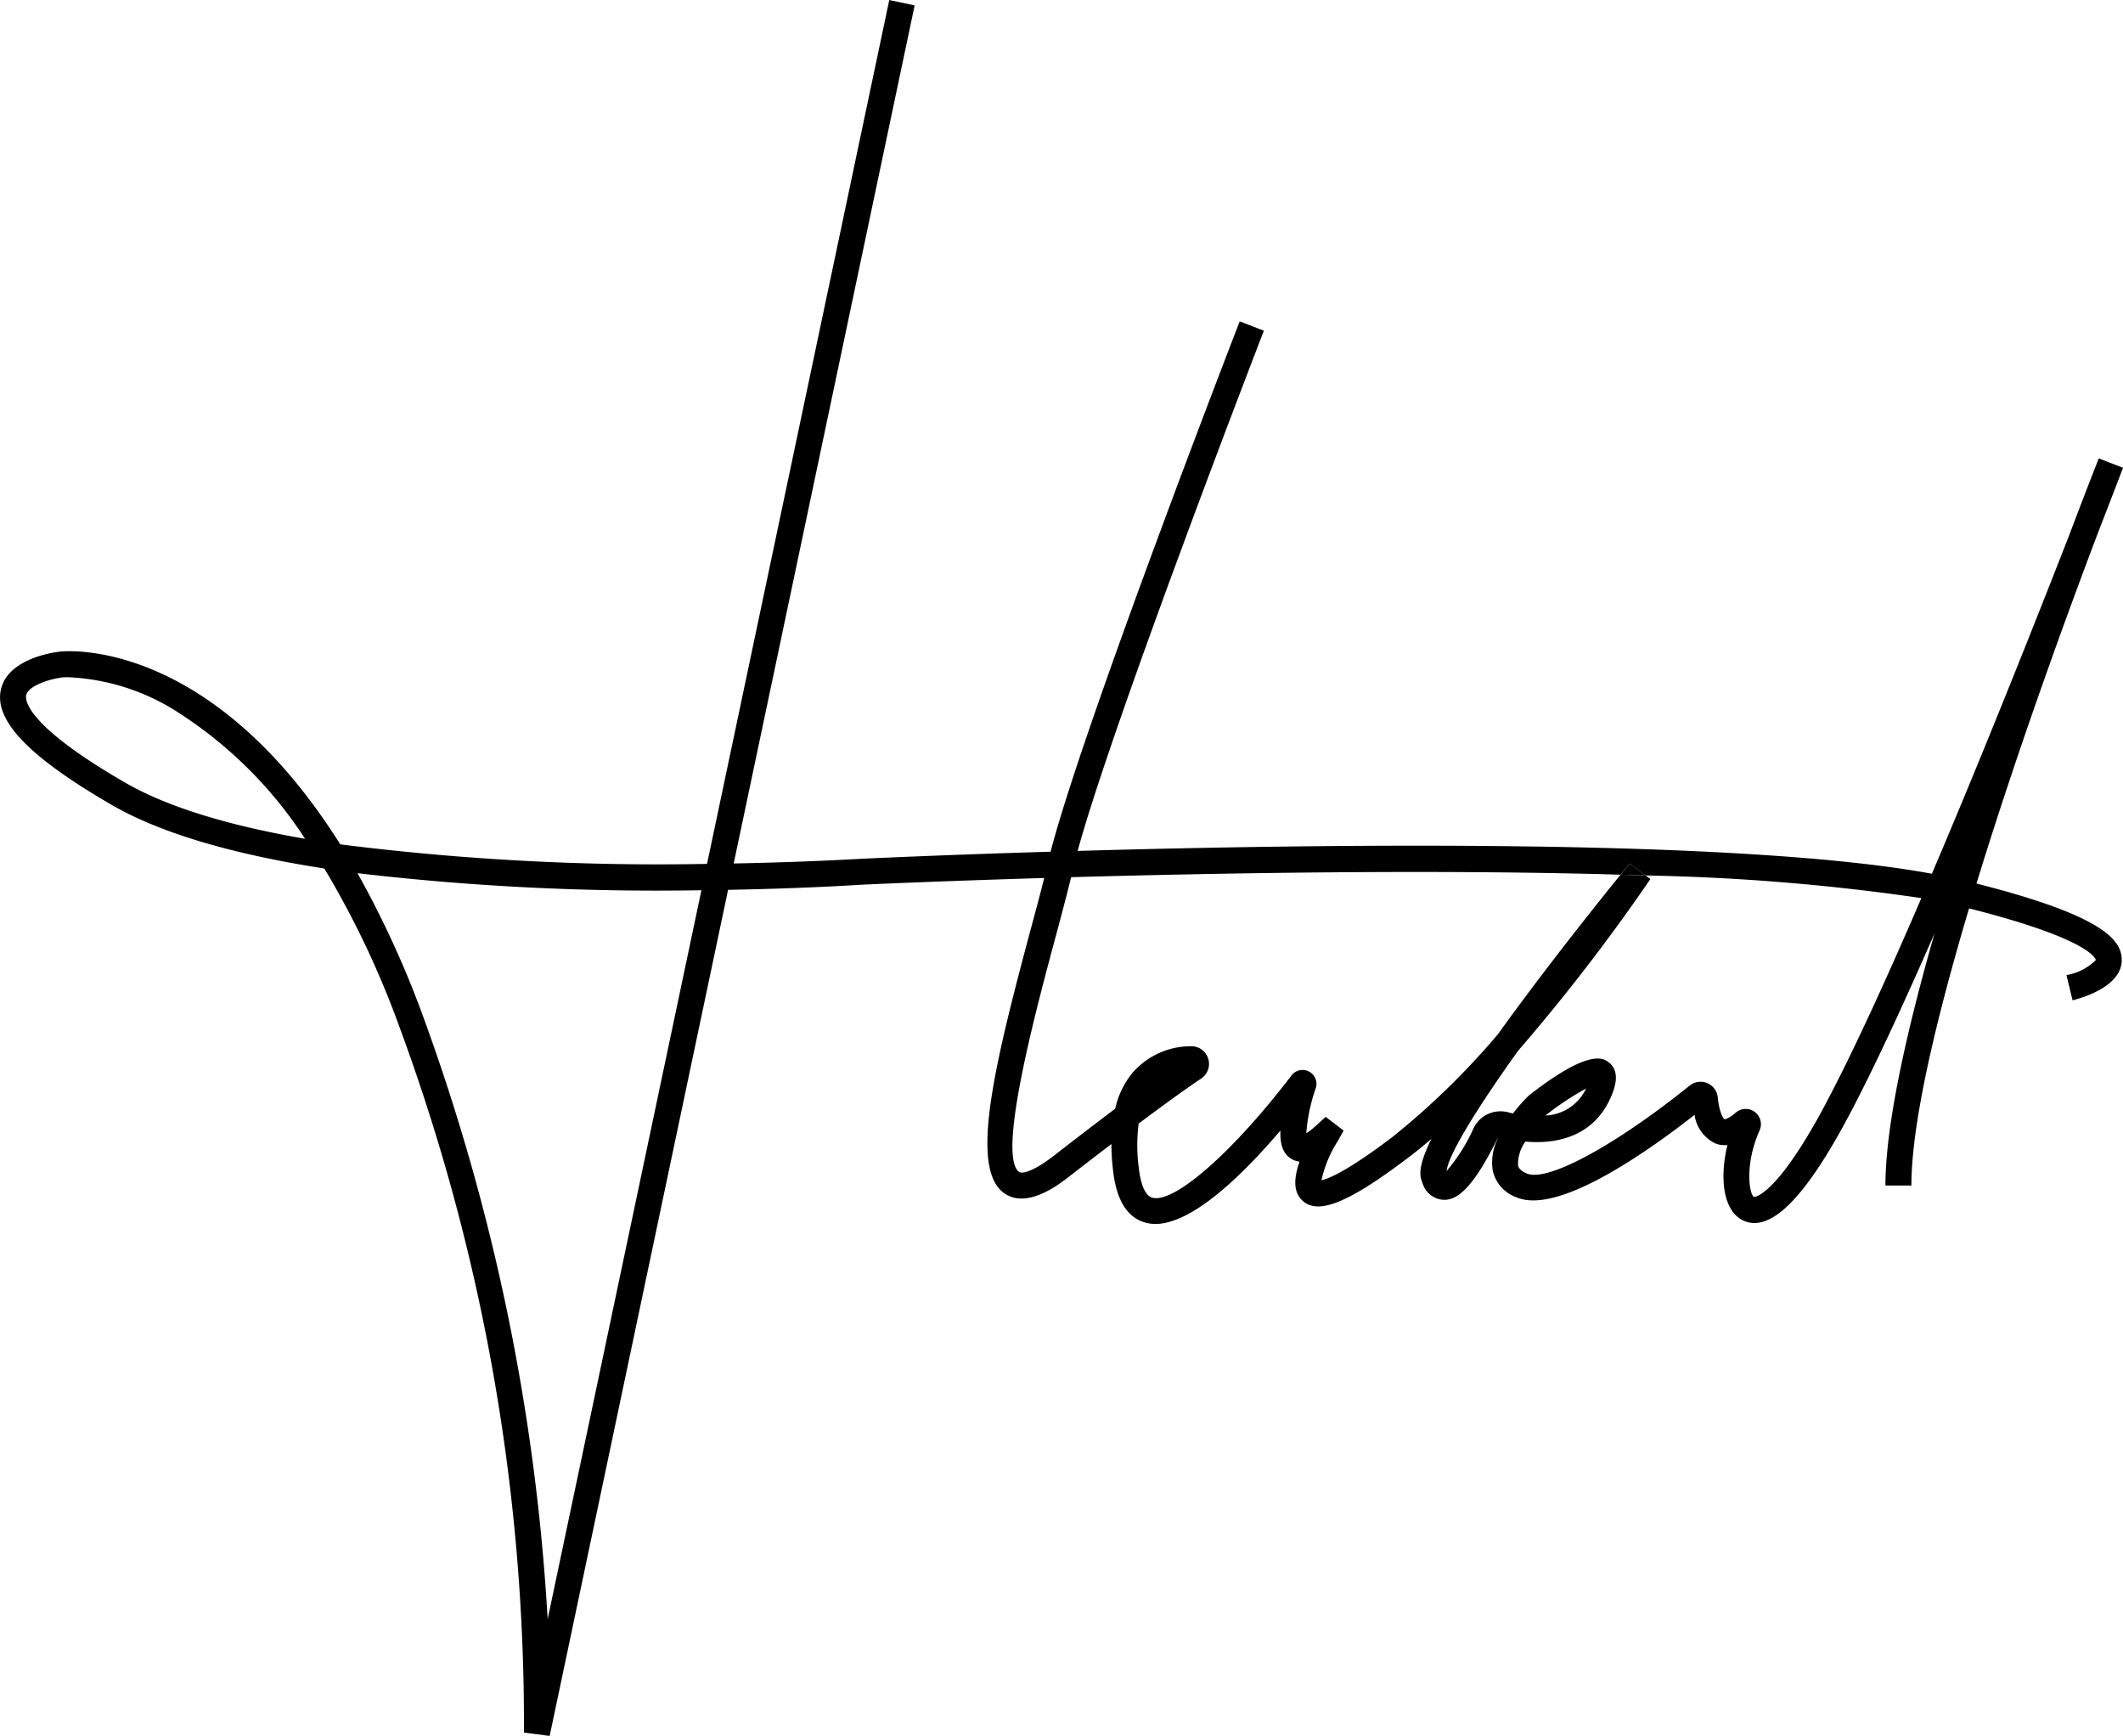 <svg xmlns="http://www.w3.org/2000/svg" xmlns:xlink="http://www.w3.org/1999/xlink" width="139.5" height="114.047" viewBox="0 0 139.5 114.047"><defs><clipPath id="a"><rect width="139.5" height="114.047"/></clipPath></defs><g clip-path="url(#a)"><path d="M31.794,16.621c-.007.01-.222.273-.6.734l1.649.051Z" transform="translate(75.289 40.112)"/><path d="M129.87,58.052c2.69-8.783,6.007-17.835,7.963-22.992,1.021-2.625,1.638-4.256,1.669-4.328l-1.594-.618c-.126.314-.86,2.181-1.939,5.031-2.079,5.328-5.543,14.09-9.028,22.258-12.452-2.3-39.383-1.98-56.132-1.5,2.335-8.55,12.134-33.908,12.237-34.178l-1.587-.614c-.43,1.109-10.325,26.7-12.425,34.843-7.025.212-11.916.44-12.571.474-.106,0-3.383.208-8.253.3L60.1.353,58.432,0,46.458,56.755a166.2,166.2,0,0,1-24.1-1.283C13.826,41.931,4.429,42.757,3.951,42.808c-.355.038-3.458.43-3.9,2.526-.427,2.031,1.9,4.431,7.315,7.561,3.468,2,8.458,3.311,13.944,4.164a59.731,59.731,0,0,1,4.925,10.38,132.166,132.166,0,0,1,8.192,46.391l1.69.218L47.84,58.461c4.891-.089,8.281-.307,8.721-.335.157-.01,4.946-.229,12.053-.444-.263,1.048-.587,2.26-.928,3.516C65.245,70.306,63.7,76.876,66.03,78.423c1.485.99,3.529-.591,4.2-1.109,1.038-.806,1.963-1.519,2.8-2.15a14.406,14.406,0,0,0,.119,1.826c.225,1.891.939,3.011,2.12,3.335a2.434,2.434,0,0,0,.649.085c2.413,0,5.673-3.151,8.216-6.134-.041,1.157.317,1.6.693,1.843a1.266,1.266,0,0,0,.563.195c-.437,1.263-.358,2.092.229,2.6,1.034.9,3.038.082,6.9-2.85.509-.379,1.021-.8,1.533-1.239-.956,1.952-.741,2.5-.587,2.877a1.529,1.529,0,0,0,1.359,1.123c.748.034,1.782-.4,3.546-3.973a.4.4,0,0,1,.055-.072,3.543,3.543,0,0,0-.345,2.1,2.429,2.429,0,0,0,1.591,1.792c2.628,1.092,8.154-2.676,11.674-5.424a2.47,2.47,0,0,0,1.338,1.86,1.663,1.663,0,0,0,.826.119c-.526,2.133-.3,4.3,1.01,4.946,1.782.857,4.062-1.4,6.973-6.885,1.638-3.089,3.6-7.339,5.622-11.964-1.871,6.547-3.226,12.646-3.226,16.562h1.707c0-4.137,1.638-10.991,3.789-18.207,8.062,2.038,8.322,3.345,8.329,3.393a3.579,3.579,0,0,1-1.929.99l.4,1.655c.543-.133,3.232-.877,3.232-2.642,0-1.3-1.161-2.9-9.54-5.028M8.218,51.413c-6.537-3.772-6.56-5.431-6.5-5.728.133-.659,1.642-1.1,2.41-1.184.007,0,.126-.01.335-.01a14.465,14.465,0,0,1,7.294,2.348,27.837,27.837,0,0,1,8.288,8.267c-4.693-.809-8.878-1.99-11.831-3.693m27.771,54.958a138.678,138.678,0,0,0-8.158-39.523,64.355,64.355,0,0,0-4.338-9.482,168.522,168.522,0,0,0,22.6,1.12ZM119.978,72.49c-3.294,6.205-4.724,6.144-4.724,6.151-.321-.184-.625-2.14.362-4.369a1,1,0,0,0-1.57-1.167c-.434.369-.683.437-.73.427-.1-.051-.352-.485-.444-1.427a1.137,1.137,0,0,0-1.847-.782c-4.939,3.966-9.342,6.345-10.7,5.775-.509-.212-.56-.454-.577-.546A2.518,2.518,0,0,1,100.232,75c2.618.232,4.591-.727,5.536-2.748.222-.485.819-1.758-.041-2.441-.335-.273-1.239-.99-5.263,2.157l-.072.068a11.233,11.233,0,0,0-.973,1.113c-.133-.027-.256-.055-.372-.085A1.96,1.96,0,0,0,96.835,74.1a11.514,11.514,0,0,1-1.782,2.833c.116-1.075,2-4.127,4.693-7.892a127.185,127.185,0,0,0,8.7-11.291l-.314-.232-1.649-.051c-1.174,1.447-3.908,4.857-6.55,8.417-.546.734-1.044,1.417-1.5,2.055a50.4,50.4,0,0,1-6.95,6.769c-2.97,2.253-4.205,2.738-4.652,2.833a7.88,7.88,0,0,1,1.089-2.6l.365-.666-1.178-.9-.532.488a6.01,6.01,0,0,1-.741.591,11.613,11.613,0,0,1,.625-2.973.912.912,0,0,0-1.591-.833c-3.857,5.052-7.711,8.431-9.155,8.038-.587-.164-.8-1.256-.877-1.894a11.27,11.27,0,0,1-.017-2.973c2.226-1.669,3.465-2.533,4.1-2.953a1.161,1.161,0,0,0-.686-2.13,5.078,5.078,0,0,0-3.779,1.7,5.645,5.645,0,0,0-1.178,2.406c-1.133.853-2.481,1.884-4.089,3.133C67.8,77.037,67.136,77.108,66.975,77c-1.5-.99,1.109-10.7,2.362-15.36.393-1.458.761-2.843,1.044-4.011,10.049-.28,23.951-.519,36.1-.164.375-.461.591-.724.6-.734l1.051.785a142.806,142.806,0,0,1,18.118,1.488c-2.246,5.212-4.461,10.069-6.274,13.483m-18.432.8.017-.01a19.05,19.05,0,0,1,2.662-1.765l-.007.01a3.089,3.089,0,0,1-2.673,1.765" transform="translate(0.001 0.002)"/></g></svg>